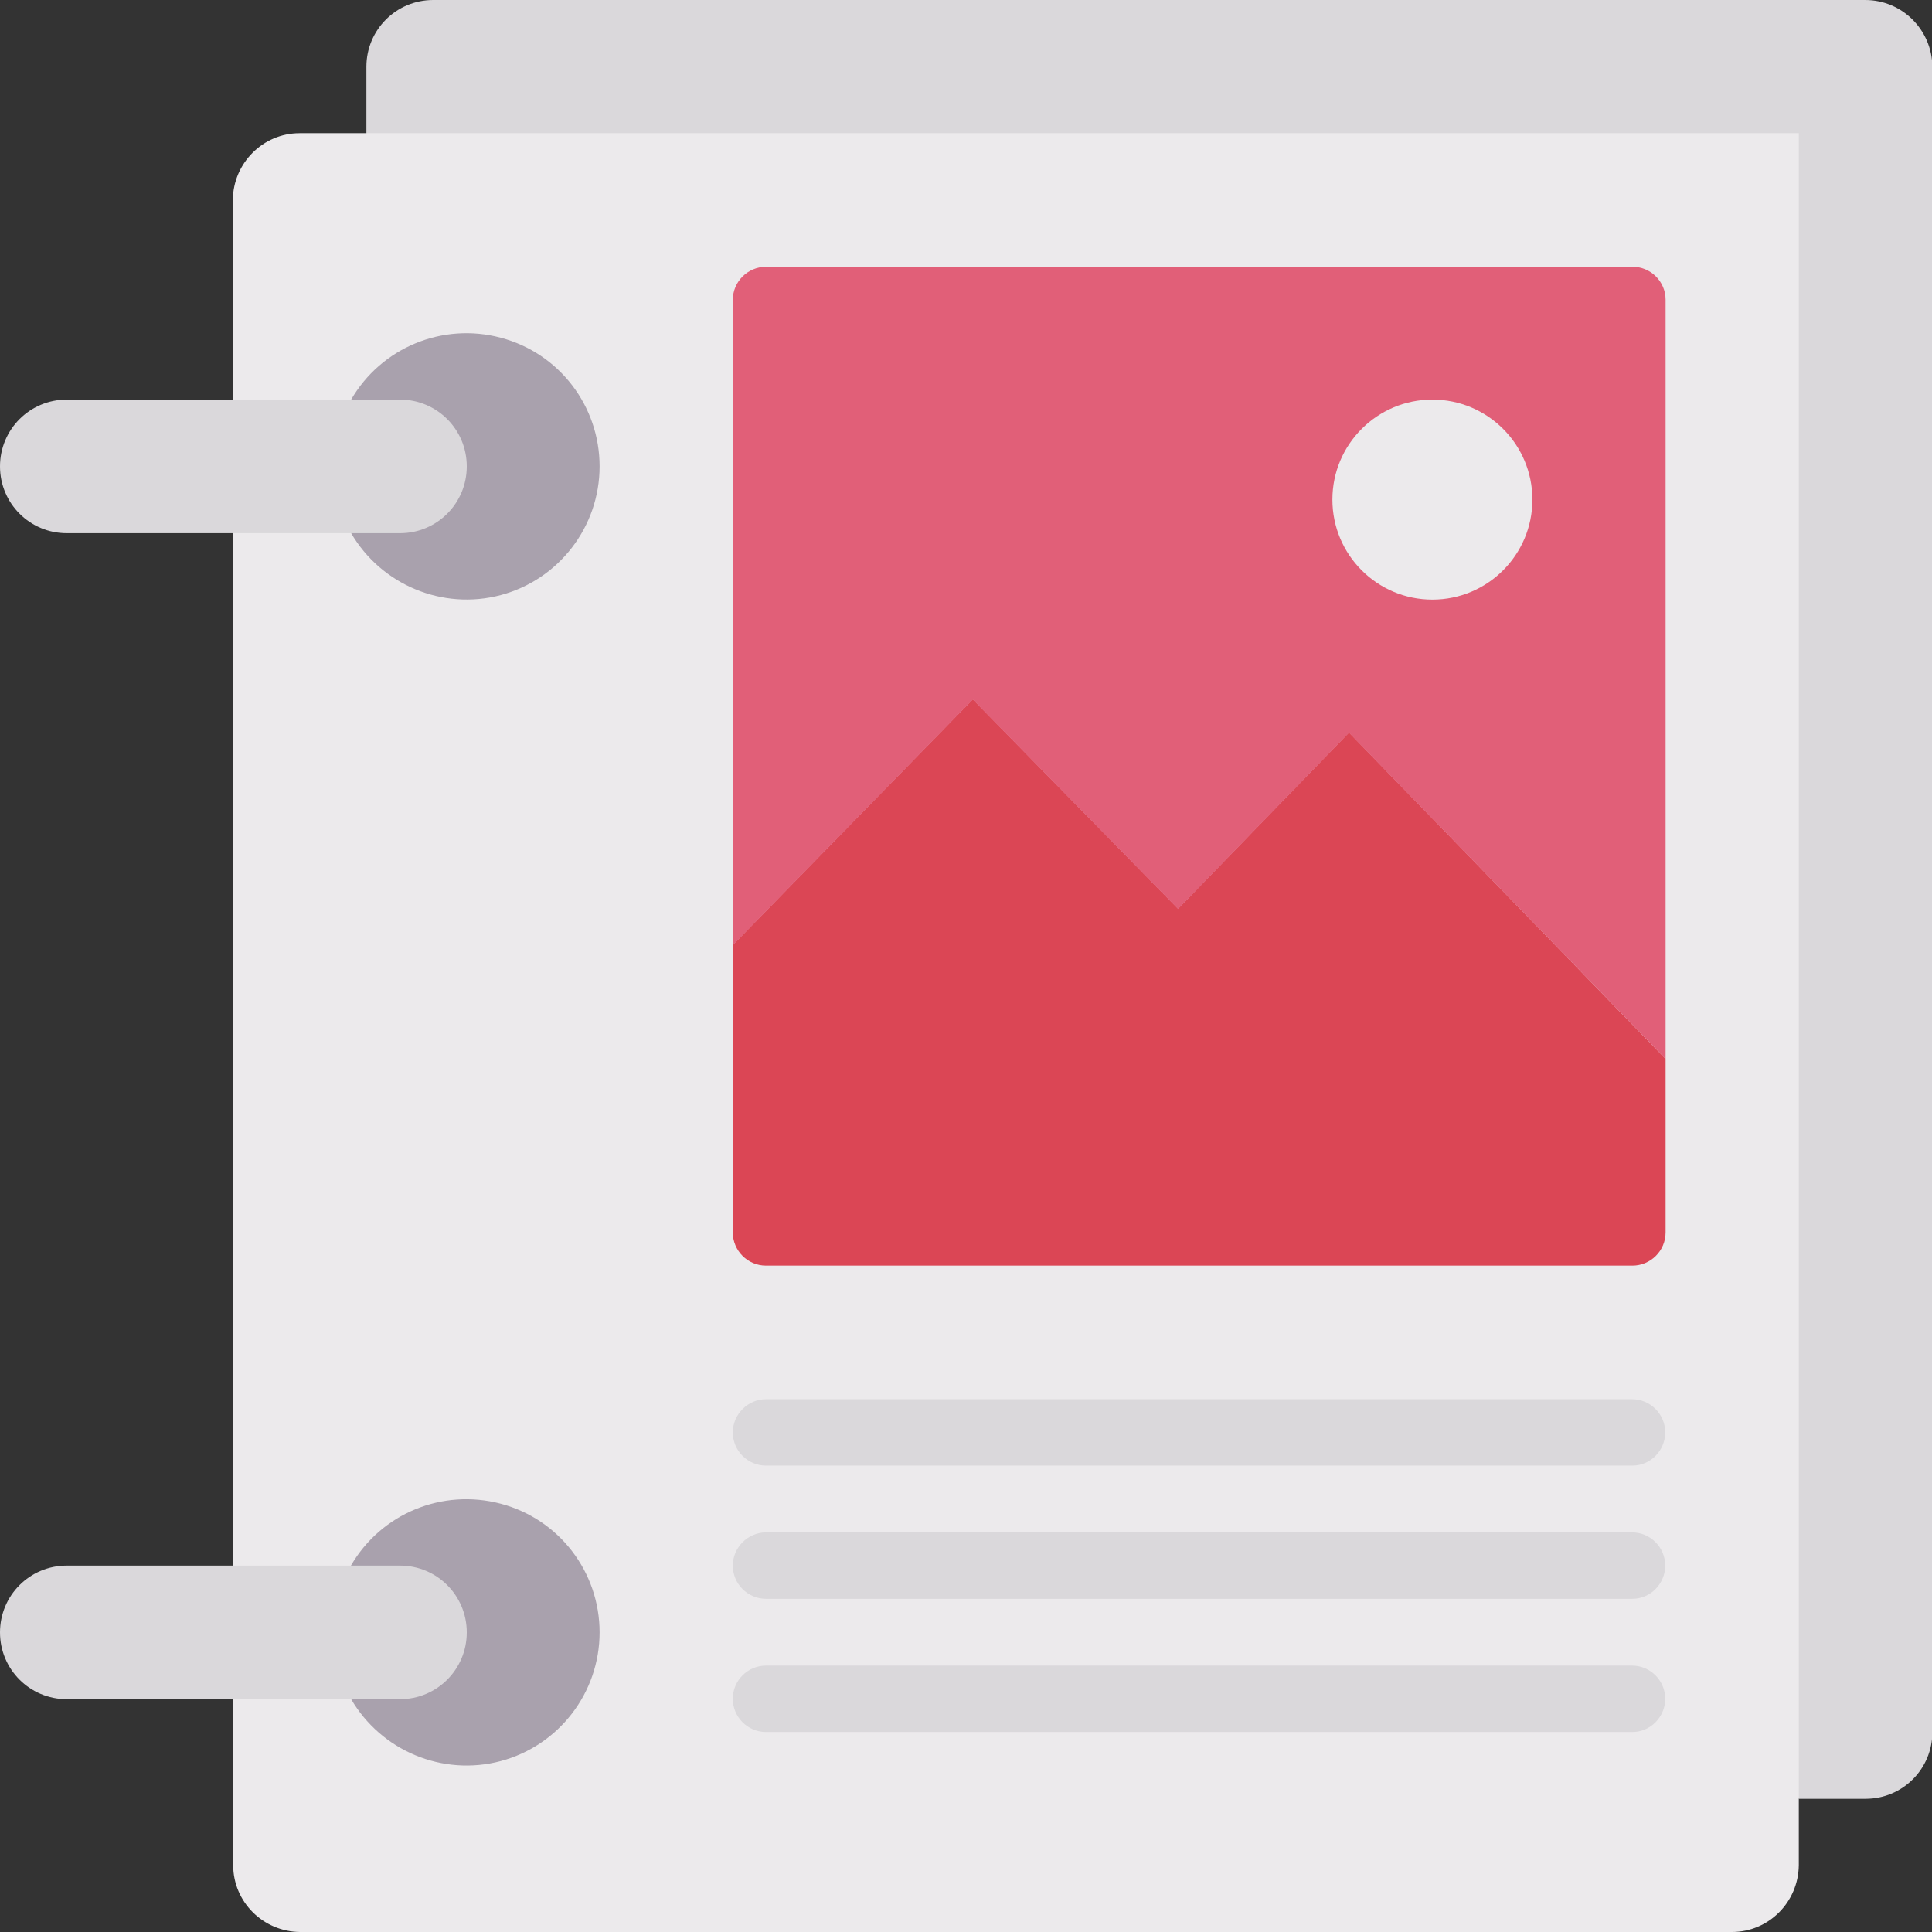 <?xml version="1.0" encoding="utf-8"?>
<!-- Generator: Adobe Illustrator 23.0.1, SVG Export Plug-In . SVG Version: 6.00 Build 0)  -->
<svg version="1.1" id="Capa_1" xmlns="http://www.w3.org/2000/svg" xmlns:xlink="http://www.w3.org/1999/xlink" x="0px" y="0px"
	 viewBox="0 0 512 512" style="enable-background:new 0 0 512 512;" xml:space="preserve">
<rect x="0" y="0" width="512" height="512" fill="#333333" stroke="none"/>
<style type="text/css">
	.st0{fill:#DAD8DB;}
	.st1{fill:#ECEAEC;}
	.st2{fill:#A9A1AD;}
	.st3{fill:#DB4655;}
	.st4{fill:#E15F78;}
</style>
<g>
	<path class="st0" d="M476.7,476.7h17.7c9.8,0,17.7-7.9,17.7-17.7V17.7C512,7.9,504.1,0,494.3,0H114.8C105,0,97.1,7.9,97.1,17.7
		v17.7L476.7,476.7z"/>
	<path class="st1" d="M61.8,141.2v353.1c0,9.7,7.9,17.6,17.7,17.7H459c9.7,0,17.6-7.9,17.7-17.7v-459H79.4
		c-9.7,0-17.6,7.9-17.7,17.7v53"/>
	<path class="st2" d="M93,141.2c8,13.8,24.3,20.6,39.7,16.5s26.2-18.1,26.2-34.1s-10.7-30-26.2-34.1c-15.4-4.1-31.7,2.6-39.7,16.5
		C93,105.9,93,141.2,93,141.2z"/>
	<path class="st3" d="M441.4,280.6v46c0,4.9-4,8.8-8.8,8.8H203c-4.9,0-8.8-4-8.8-8.8v-76.2l63.6-65.1l54.4,55.5l45.3-46.7
		L441.4,280.6z"/>
	<path class="st4" d="M441.4,79.4v201.2l-83.9-86.4l-45.3,46.7l-54.4-55.5l-63.6,65.1v-171c0-4.9,4-8.8,8.8-8.8h229.5
		C437.4,70.6,441.4,74.6,441.4,79.4z"/>
	<circle class="st1" cx="379.6" cy="132.4" r="26.5"/>
	<g>
		<path class="st0" d="M432.6,388.4H203c-4.9,0-8.8-4-8.8-8.8s4-8.8,8.8-8.8h229.5c4.9,0,8.8,4,8.8,8.8S437.4,388.4,432.6,388.4z"/>
		<path class="st0" d="M432.6,423.7H203c-4.9,0-8.8-4-8.8-8.8s4-8.8,8.8-8.8h229.5c4.9,0,8.8,4,8.8,8.8S437.4,423.7,432.6,423.7z"/>
		<path class="st0" d="M432.6,459H203c-4.9,0-8.8-4-8.8-8.8c0-4.9,4-8.8,8.8-8.8h229.5c4.9,0,8.8,4,8.8,8.8S437.4,459,432.6,459z"/>
	</g>
	<path class="st0" d="M17.7,105.9h88.3c9.8,0,17.7,7.9,17.7,17.7l0,0c0,9.8-7.9,17.7-17.7,17.7H17.7c-9.8,0-17.7-7.9-17.7-17.7l0,0
		C0,113.8,7.9,105.9,17.7,105.9z"/>
	<path class="st2" d="M93,450.2c8,13.8,24.3,20.6,39.7,16.5c15.4-4.1,26.2-18.1,26.2-34.1c0-16-10.7-30-26.2-34.1
		S101,401.1,93,414.9C93,414.9,93,450.2,93,450.2z"/>
	<path class="st0" d="M17.7,414.9h88.3c9.8,0,17.7,7.9,17.7,17.7l0,0c0,9.8-7.9,17.7-17.7,17.7H17.7c-9.8,0-17.7-7.9-17.7-17.7l0,0
		C0,422.8,7.9,414.9,17.7,414.9z"/>
</g>
</svg>
